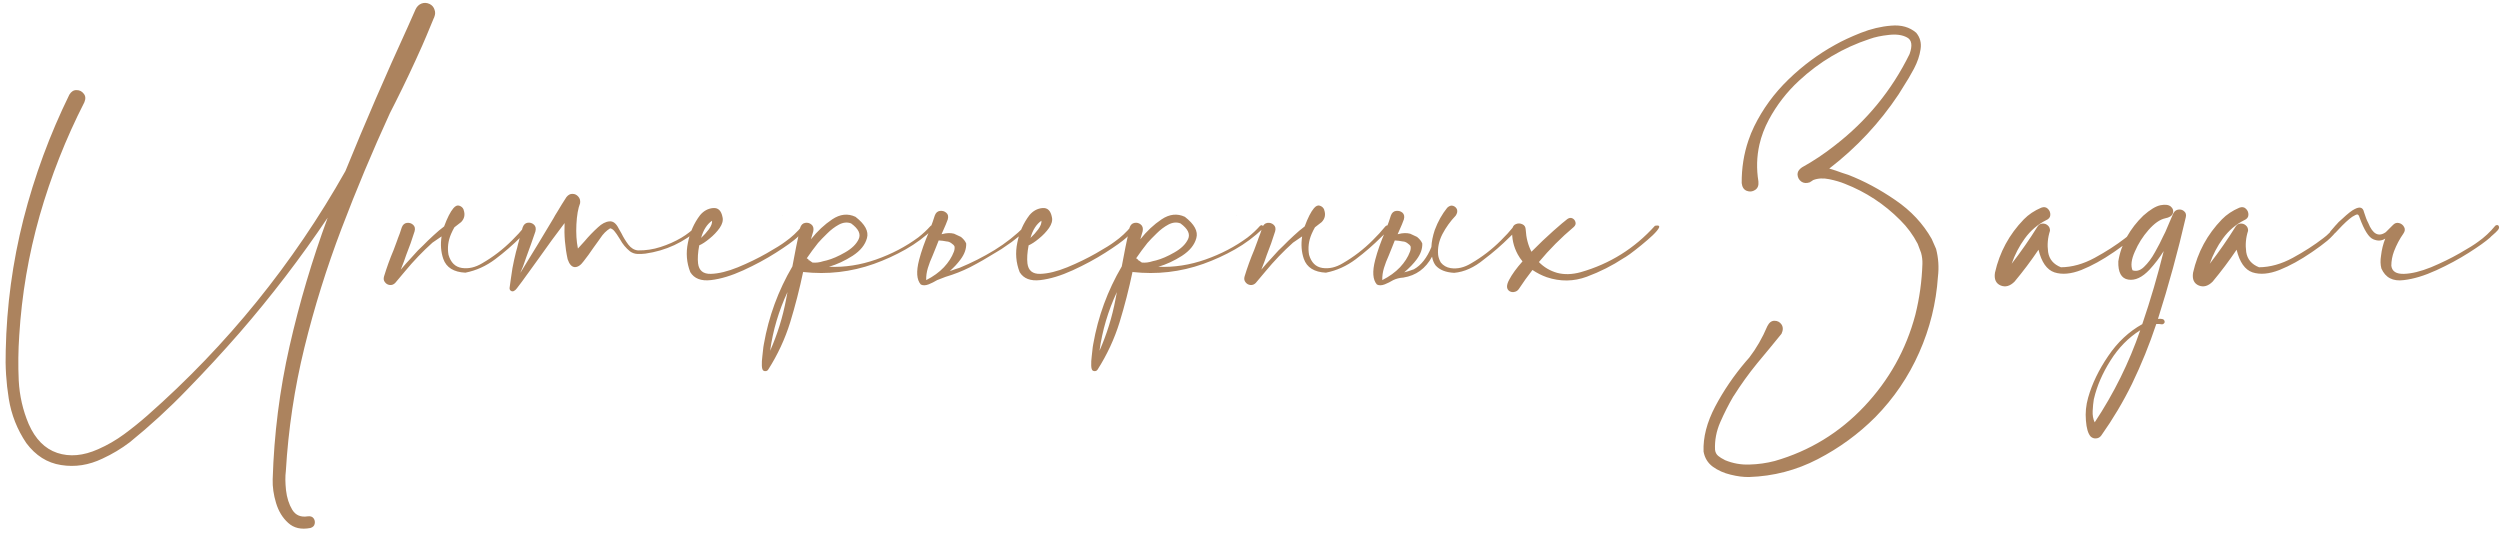 <?xml version="1.0" encoding="UTF-8"?> <svg xmlns="http://www.w3.org/2000/svg" width="463" height="99" viewBox="0 0 463 99" fill="none"> <path d="M79.594 0.75C80.031 0.979 80.323 1.323 80.469 1.781C80.635 2.219 80.625 2.667 80.438 3.125C80.438 3.167 80.427 3.198 80.406 3.219C80.406 3.24 80.396 3.26 80.375 3.281C80.375 3.302 80.375 3.312 80.375 3.312C80.354 3.333 80.344 3.344 80.344 3.344C79.885 4.448 79.427 5.552 78.969 6.656C78.698 7.26 78.438 7.865 78.188 8.469C76.625 11.99 74.979 15.469 73.25 18.906C72.917 19.573 72.573 20.25 72.219 20.938C68.99 27.979 66 35.115 63.25 42.344C60.5 49.573 58.208 56.917 56.375 64.375C54.542 71.854 53.396 79.479 52.938 87.25C52.812 88.208 52.823 89.385 52.969 90.781C53.135 92.198 53.521 93.406 54.125 94.406C54.75 95.427 55.708 95.833 57 95.625C57.479 95.562 57.833 95.677 58.062 95.969C58.292 96.281 58.365 96.625 58.281 97C58.219 97.375 57.958 97.635 57.5 97.781C55.792 98.115 54.417 97.802 53.375 96.844C52.333 95.906 51.583 94.677 51.125 93.156C50.667 91.635 50.458 90.177 50.5 88.781C50.75 80.406 51.792 72.188 53.625 64.125C55.458 56.062 57.812 48.125 60.688 40.312C55.688 47.75 50.25 54.854 44.375 61.625C41.229 65.229 37.979 68.75 34.625 72.188C31.292 75.646 27.76 78.885 24.031 81.906C22.469 83.094 20.781 84.104 18.969 84.938C16.448 86.146 13.896 86.542 11.312 86.125C8.75 85.729 6.604 84.375 4.875 82.062C3.188 79.562 2.104 76.823 1.625 73.844C1.146 70.865 0.958 67.885 1.062 64.906C1.229 56.677 2.323 48.573 4.344 40.594C6.385 32.615 9.219 24.927 12.844 17.531C13.198 16.948 13.646 16.667 14.188 16.688C14.729 16.688 15.167 16.906 15.5 17.344C15.854 17.76 15.896 18.292 15.625 18.938C12.188 25.667 9.427 32.667 7.344 39.938C5.281 47.208 4.021 54.615 3.562 62.156C3.375 64.906 3.344 67.677 3.469 70.469C3.615 73.281 4.229 75.969 5.312 78.531C6.542 81.323 8.302 83.104 10.594 83.875C12.906 84.646 15.438 84.417 18.188 83.188C19.896 82.438 21.5 81.51 23 80.406C24.5 79.302 25.948 78.135 27.344 76.906C42.094 63.906 54.302 48.833 63.969 31.688C67.635 22.688 71.479 13.802 75.5 5.031C76 3.927 76.49 2.823 76.969 1.719C77.219 1.198 77.583 0.844 78.062 0.656C78.562 0.469 79.073 0.5 79.594 0.75ZM77.594 43.188C77.615 43.188 77.625 43.177 77.625 43.156C77.625 43.177 77.615 43.188 77.594 43.188ZM72.469 52.094L72.438 52.062C72.438 52.083 72.448 52.094 72.469 52.094ZM80.25 43.625C80.938 42.979 81.604 42.417 82.25 41.938C82.833 40.354 83.406 39.229 83.969 38.562C84.344 38.125 84.708 37.969 85.062 38.094C85.438 38.219 85.698 38.448 85.844 38.781C85.865 38.823 85.875 38.865 85.875 38.906C86.167 39.76 86.01 40.5 85.406 41.125C85.052 41.396 84.635 41.719 84.156 42.094C83.927 42.49 83.719 42.906 83.531 43.344C82.99 44.615 82.833 45.896 83.062 47.188C83.479 48.625 84.302 49.438 85.531 49.625C86.781 49.812 88.042 49.521 89.312 48.75C91.333 47.583 93.177 46.167 94.844 44.5C95.677 43.688 96.458 42.833 97.188 41.938C97.354 41.771 97.521 41.708 97.688 41.75C97.854 41.792 97.969 41.885 98.031 42.031C98.094 42.198 98.042 42.365 97.875 42.531L96.5 43.844C95 45.344 93.406 46.729 91.719 48C90.031 49.271 88.188 50.104 86.188 50.5C84.021 50.396 82.656 49.542 82.094 47.938C81.656 46.667 81.552 45.281 81.781 43.781C81.26 44.135 80.698 44.521 80.094 44.938C78.302 46.542 76.604 48.312 75 50.25C74.125 51.312 73.521 52.031 73.188 52.406C72.896 52.698 72.562 52.823 72.188 52.781C71.812 52.74 71.51 52.562 71.281 52.25C71.052 51.958 71 51.604 71.125 51.188C71.625 49.542 72.219 47.906 72.906 46.281L73.625 44.344V44.312C73.917 43.604 74.177 42.875 74.406 42.125C74.594 41.625 74.906 41.344 75.344 41.281C75.781 41.219 76.167 41.333 76.5 41.625C76.833 41.917 76.927 42.323 76.781 42.844C76.323 44.323 75.802 45.792 75.219 47.25C75.01 47.917 74.677 48.812 74.219 49.938C74.844 49.188 75.49 48.458 76.156 47.75C76.594 47.292 77.01 46.833 77.406 46.375C77.51 46.271 77.833 45.958 78.375 45.438C78.896 44.896 79.521 44.292 80.25 43.625ZM129 41.844C129.125 41.74 129.24 41.719 129.344 41.781C129.469 41.823 129.552 41.906 129.594 42.031C129.635 42.135 129.604 42.24 129.5 42.344C126.646 44.885 123.323 46.427 119.531 46.969C119.052 47.031 118.562 47.052 118.062 47.031C117.562 47.01 117.104 46.854 116.688 46.562C115.917 45.938 115.302 45.198 114.844 44.344C114.76 44.219 114.667 44.073 114.562 43.906C114.354 43.552 114.115 43.208 113.844 42.875C113.594 42.542 113.312 42.344 113 42.281C112.292 42.719 111.688 43.323 111.188 44.094C111.062 44.281 110.938 44.458 110.812 44.625C110.479 45.062 110.156 45.51 109.844 45.969C109.302 46.781 108.719 47.583 108.094 48.375C107.552 49.125 107 49.49 106.438 49.469C105.875 49.427 105.438 48.938 105.125 48C104.646 45.792 104.458 43.562 104.562 41.312C102.958 43.417 101.396 45.552 99.875 47.719C99.188 48.656 98.51 49.594 97.844 50.531C97.74 50.698 97.625 50.854 97.5 51C96.958 51.771 96.396 52.531 95.812 53.281C95.771 53.344 95.729 53.396 95.688 53.438C95.562 53.625 95.385 53.781 95.156 53.906C94.948 53.99 94.76 53.969 94.594 53.844C94.427 53.719 94.354 53.542 94.375 53.312C94.458 52.729 94.542 52.135 94.625 51.531C94.708 50.906 94.802 50.281 94.906 49.656C95.094 48.656 95.312 47.656 95.562 46.656C95.646 46.406 95.719 46.146 95.781 45.875C95.823 45.667 95.875 45.448 95.938 45.219C96.229 44.115 96.51 43.094 96.781 42.156C96.969 41.615 97.281 41.312 97.719 41.25C98.156 41.188 98.542 41.302 98.875 41.594C99.208 41.885 99.302 42.312 99.156 42.875C98.635 44.417 98.073 46 97.469 47.625C97.385 47.875 97.302 48.115 97.219 48.344C97.01 49.01 96.75 49.677 96.438 50.344C96.417 50.406 96.396 50.469 96.375 50.531C96.521 50.281 96.667 50.042 96.812 49.812C98.708 46.75 100.604 43.625 102.5 40.438C102.604 40.25 102.708 40.062 102.812 39.875C102.938 39.667 103.073 39.448 103.219 39.219C103.781 38.26 104.344 37.354 104.906 36.5C105.24 36.083 105.615 35.885 106.031 35.906C106.448 35.906 106.802 36.073 107.094 36.406C107.385 36.719 107.5 37.125 107.438 37.625C107.062 38.583 106.833 39.896 106.75 41.562C106.667 43.208 106.76 44.698 107.031 46.031C107.469 45.573 107.885 45.115 108.281 44.656C109.031 43.76 109.854 42.906 110.75 42.094C111.458 41.427 112.156 41.062 112.844 41C113.531 40.917 114.115 41.365 114.594 42.344C114.74 42.615 114.906 42.906 115.094 43.219C115.448 43.948 115.875 44.646 116.375 45.312C116.875 45.958 117.469 46.312 118.156 46.375C119.573 46.396 120.958 46.188 122.312 45.75C123.688 45.312 124.979 44.74 126.188 44.031C127.229 43.406 128.167 42.677 129 41.844ZM149.156 41.75C149.365 42 149.333 42.281 149.062 42.594C148.812 42.906 148.51 43.208 148.156 43.5C147.906 43.708 147.729 43.875 147.625 44C146.833 44.708 145.521 45.646 143.688 46.812C141.854 47.979 139.844 49.062 137.656 50.062C135.469 51.062 133.469 51.667 131.656 51.875C129.844 52.083 128.573 51.594 127.844 50.406C127.156 48.656 127.01 46.833 127.406 44.938C127.781 43.021 128.531 41.323 129.656 39.844C130.323 39.052 131.125 38.615 132.062 38.531C133 38.448 133.583 39.01 133.812 40.219C133.958 40.823 133.781 41.49 133.281 42.219C132.781 42.927 132.156 43.583 131.406 44.188C130.677 44.792 130.042 45.208 129.5 45.438C129.25 46.75 129.177 47.865 129.281 48.781C129.448 50.115 130.24 50.76 131.656 50.719C133.094 50.677 134.76 50.271 136.656 49.5C138.573 48.708 140.354 47.844 142 46.906C143.646 45.969 144.781 45.26 145.406 44.781C146.594 43.948 147.646 42.969 148.562 41.844C148.646 41.74 148.74 41.688 148.844 41.688C148.969 41.667 149.073 41.688 149.156 41.75ZM131.875 40.875C130.938 41.521 130.26 42.583 129.844 44.062C130.365 43.583 130.844 43.052 131.281 42.469C131.719 41.865 131.917 41.333 131.875 40.875ZM149.844 48.125V48.188C149.844 48.167 149.833 48.156 149.812 48.156C149.833 48.135 149.844 48.125 149.844 48.125ZM172.344 41.844C172.469 41.719 172.594 41.677 172.719 41.719C172.844 41.76 172.927 41.844 172.969 41.969C173.031 42.094 173 42.219 172.875 42.344C171.312 43.844 169.594 45.125 167.719 46.188C165.844 47.25 163.885 48.146 161.844 48.875C157.615 50.375 153.25 50.875 148.75 50.375L148.781 50.344C148.781 50.344 148.771 50.344 148.75 50.344C148.75 50.344 148.75 50.333 148.75 50.312C148.083 53.5 147.281 56.625 146.344 59.688C145.385 62.771 144.031 65.688 142.281 68.438C142.198 68.583 142.073 68.677 141.906 68.719C141.719 68.76 141.552 68.74 141.406 68.656C141.219 68.552 141.115 68.24 141.094 67.719C141.073 67.198 141.104 66.615 141.188 65.969C141.25 65.323 141.312 64.76 141.375 64.281C141.417 64.031 141.448 63.844 141.469 63.719C142.365 58.615 144.125 53.823 146.75 49.344C147.188 46.948 147.667 44.562 148.188 42.188C148.354 41.667 148.656 41.365 149.094 41.281C149.531 41.198 149.917 41.292 150.25 41.562C150.604 41.833 150.729 42.25 150.625 42.812C150.479 43.312 150.333 43.812 150.188 44.312C151.375 42.812 152.688 41.583 154.125 40.625C155.583 39.646 157.021 39.49 158.438 40.156C160.208 41.531 160.917 42.844 160.562 44.094C160.229 45.344 159.344 46.438 157.906 47.375C156.469 48.292 155.01 48.969 153.531 49.406C156.448 49.531 159.354 49.083 162.25 48.062C165.146 47.042 167.75 45.677 170.062 43.969C170.896 43.323 171.656 42.615 172.344 41.844ZM142.625 64.969C143.979 61.906 144.969 58.719 145.594 55.406C145.677 54.969 145.76 54.531 145.844 54.094C144.219 57.573 143.146 61.198 142.625 64.969ZM149.812 48.156C149.771 48.198 149.76 48.24 149.781 48.281L149.844 48.188C150.031 48.333 150.24 48.479 150.469 48.625C151.115 48.688 151.781 48.604 152.469 48.375C152.677 48.312 152.896 48.26 153.125 48.219C154.146 47.948 155.271 47.458 156.5 46.75C157.75 46.042 158.594 45.219 159.031 44.281C159.469 43.344 159 42.375 157.625 41.375C156.917 41.104 156.167 41.177 155.375 41.594C154.604 42.01 153.875 42.562 153.188 43.25C152.5 43.917 151.938 44.5 151.5 45C150.771 45.917 150.073 46.865 149.406 47.844C149.469 47.865 149.531 47.896 149.594 47.938C149.656 48.021 149.729 48.094 149.812 48.156ZM144.906 39.906V39.969C144.906 39.948 144.896 39.938 144.875 39.938L144.906 39.906ZM176.219 45.062C175.948 44.854 175.667 44.74 175.375 44.719H175.344C174.823 44.615 174.323 44.552 173.844 44.531C173.677 44.927 173.521 45.323 173.375 45.719L172.719 47.344C172.365 48.115 172.073 48.875 171.844 49.625C171.615 50.375 171.51 51.125 171.531 51.875C172.844 51.208 173.938 50.417 174.812 49.5C175.667 48.583 176.281 47.625 176.656 46.625C176.781 46.292 176.823 45.969 176.781 45.656C176.698 45.448 176.51 45.25 176.219 45.062ZM177.906 48.031C177.344 48.802 176.677 49.521 175.906 50.188C176.219 50.104 176.531 50 176.844 49.875C177.177 49.75 177.469 49.656 177.719 49.594C179.948 48.677 182.104 47.583 184.188 46.312C186.25 45.042 188.135 43.552 189.844 41.844C190.365 41.781 190.552 41.885 190.406 42.156C190.24 42.448 189.865 42.833 189.281 43.312C188.698 43.792 188.062 44.292 187.375 44.812C186.667 45.312 186.031 45.75 185.469 46.125C184.906 46.479 184.562 46.688 184.438 46.75C182.875 47.729 181.271 48.646 179.625 49.5C178.208 50.208 176.729 50.792 175.188 51.25C175.167 51.271 175.135 51.281 175.094 51.281C174.969 51.323 174.458 51.521 173.562 51.875C173.042 52.188 172.521 52.448 172 52.656C171.417 52.885 170.927 52.896 170.531 52.688C169.76 51.812 169.656 50.292 170.219 48.125C170.635 46.521 171.25 44.781 172.062 42.906C172.604 41.49 172.958 40.49 173.125 39.906C173.312 39.406 173.625 39.125 174.062 39.062C174.521 39 174.917 39.115 175.25 39.406C175.583 39.677 175.677 40.083 175.531 40.625C175.406 40.979 175.281 41.302 175.156 41.594C174.781 42.469 174.521 43.062 174.375 43.375L174.531 43.344C175.323 43.135 176.042 43.115 176.688 43.281L178.031 43.906H178C178.458 44.281 178.771 44.677 178.938 45.094C178.979 46.073 178.635 47.052 177.906 48.031ZM210.156 41.75C210.365 42 210.333 42.281 210.062 42.594C209.812 42.906 209.51 43.208 209.156 43.5C208.906 43.708 208.729 43.875 208.625 44C207.833 44.708 206.521 45.646 204.688 46.812C202.854 47.979 200.844 49.062 198.656 50.062C196.469 51.062 194.469 51.667 192.656 51.875C190.844 52.083 189.573 51.594 188.844 50.406C188.156 48.656 188.01 46.833 188.406 44.938C188.781 43.021 189.531 41.323 190.656 39.844C191.323 39.052 192.125 38.615 193.062 38.531C194 38.448 194.583 39.01 194.812 40.219C194.958 40.823 194.781 41.49 194.281 42.219C193.781 42.927 193.156 43.583 192.406 44.188C191.677 44.792 191.042 45.208 190.5 45.438C190.25 46.75 190.177 47.865 190.281 48.781C190.448 50.115 191.24 50.76 192.656 50.719C194.094 50.677 195.76 50.271 197.656 49.5C199.573 48.708 201.354 47.844 203 46.906C204.646 45.969 205.781 45.26 206.406 44.781C207.594 43.948 208.646 42.969 209.562 41.844C209.646 41.74 209.74 41.688 209.844 41.688C209.969 41.667 210.073 41.688 210.156 41.75ZM192.875 40.875C191.938 41.521 191.26 42.583 190.844 44.062C191.365 43.583 191.844 43.052 192.281 42.469C192.719 41.865 192.917 41.333 192.875 40.875ZM210.844 48.125V48.188C210.844 48.167 210.833 48.156 210.812 48.156C210.833 48.135 210.844 48.125 210.844 48.125ZM233.344 41.844C233.469 41.719 233.594 41.677 233.719 41.719C233.844 41.76 233.927 41.844 233.969 41.969C234.031 42.094 234 42.219 233.875 42.344C232.312 43.844 230.594 45.125 228.719 46.188C226.844 47.25 224.885 48.146 222.844 48.875C218.615 50.375 214.25 50.875 209.75 50.375L209.781 50.344C209.781 50.344 209.771 50.344 209.75 50.344C209.75 50.344 209.75 50.333 209.75 50.312C209.083 53.5 208.281 56.625 207.344 59.688C206.385 62.771 205.031 65.688 203.281 68.438C203.198 68.583 203.073 68.677 202.906 68.719C202.719 68.76 202.552 68.74 202.406 68.656C202.219 68.552 202.115 68.24 202.094 67.719C202.073 67.198 202.104 66.615 202.188 65.969C202.25 65.323 202.312 64.76 202.375 64.281C202.417 64.031 202.448 63.844 202.469 63.719C203.365 58.615 205.125 53.823 207.75 49.344C208.188 46.948 208.667 44.562 209.188 42.188C209.354 41.667 209.656 41.365 210.094 41.281C210.531 41.198 210.917 41.292 211.25 41.562C211.604 41.833 211.729 42.25 211.625 42.812C211.479 43.312 211.333 43.812 211.188 44.312C212.375 42.812 213.688 41.583 215.125 40.625C216.583 39.646 218.021 39.49 219.438 40.156C221.208 41.531 221.917 42.844 221.562 44.094C221.229 45.344 220.344 46.438 218.906 47.375C217.469 48.292 216.01 48.969 214.531 49.406C217.448 49.531 220.354 49.083 223.25 48.062C226.146 47.042 228.75 45.677 231.062 43.969C231.896 43.323 232.656 42.615 233.344 41.844ZM203.625 64.969C204.979 61.906 205.969 58.719 206.594 55.406C206.677 54.969 206.76 54.531 206.844 54.094C205.219 57.573 204.146 61.198 203.625 64.969ZM210.812 48.156C210.771 48.198 210.76 48.24 210.781 48.281L210.844 48.188C211.031 48.333 211.24 48.479 211.469 48.625C212.115 48.688 212.781 48.604 213.469 48.375C213.677 48.312 213.896 48.26 214.125 48.219C215.146 47.948 216.271 47.458 217.5 46.75C218.75 46.042 219.594 45.219 220.031 44.281C220.469 43.344 220 42.375 218.625 41.375C217.917 41.104 217.167 41.177 216.375 41.594C215.604 42.01 214.875 42.562 214.188 43.25C213.5 43.917 212.938 44.5 212.5 45C211.771 45.917 211.073 46.865 210.406 47.844C210.469 47.865 210.531 47.896 210.594 47.938C210.656 48.021 210.729 48.094 210.812 48.156ZM236.969 43.188C236.99 43.188 237 43.177 237 43.156C237 43.177 236.99 43.188 236.969 43.188ZM231.844 52.094L231.812 52.062C231.812 52.083 231.823 52.094 231.844 52.094ZM239.625 43.625C240.312 42.979 240.979 42.417 241.625 41.938C242.208 40.354 242.781 39.229 243.344 38.562C243.719 38.125 244.083 37.969 244.438 38.094C244.812 38.219 245.073 38.448 245.219 38.781C245.24 38.823 245.25 38.865 245.25 38.906C245.542 39.76 245.385 40.5 244.781 41.125C244.427 41.396 244.01 41.719 243.531 42.094C243.302 42.49 243.094 42.906 242.906 43.344C242.365 44.615 242.208 45.896 242.438 47.188C242.854 48.625 243.677 49.438 244.906 49.625C246.156 49.812 247.417 49.521 248.688 48.75C250.708 47.583 252.552 46.167 254.219 44.5C255.052 43.688 255.833 42.833 256.562 41.938C256.729 41.771 256.896 41.708 257.062 41.75C257.229 41.792 257.344 41.885 257.406 42.031C257.469 42.198 257.417 42.365 257.25 42.531L255.875 43.844C254.375 45.344 252.781 46.729 251.094 48C249.406 49.271 247.562 50.104 245.562 50.5C243.396 50.396 242.031 49.542 241.469 47.938C241.031 46.667 240.927 45.281 241.156 43.781C240.635 44.135 240.073 44.521 239.469 44.938C237.677 46.542 235.979 48.312 234.375 50.25C233.5 51.312 232.896 52.031 232.562 52.406C232.271 52.698 231.938 52.823 231.562 52.781C231.188 52.74 230.885 52.562 230.656 52.25C230.427 51.958 230.375 51.604 230.5 51.188C231 49.542 231.594 47.906 232.281 46.281L233 44.344V44.312C233.292 43.604 233.552 42.875 233.781 42.125C233.969 41.625 234.281 41.344 234.719 41.281C235.156 41.219 235.542 41.333 235.875 41.625C236.208 41.917 236.302 42.323 236.156 42.844C235.698 44.323 235.177 45.792 234.594 47.25C234.385 47.917 234.052 48.812 233.594 49.938C234.219 49.188 234.865 48.458 235.531 47.75C235.969 47.292 236.385 46.833 236.781 46.375C236.885 46.271 237.208 45.958 237.75 45.438C238.271 44.896 238.896 44.292 239.625 43.625ZM228.969 39.906V39.969C228.969 39.948 228.958 39.938 228.938 39.938L228.969 39.906ZM259.719 39.969V39.906L259.688 39.938C259.708 39.938 259.719 39.948 259.719 39.969ZM260.688 45.062C260.417 44.854 260.135 44.74 259.844 44.719H259.812C259.292 44.615 258.792 44.552 258.312 44.531L257.844 45.719L257.188 47.344C256.833 48.115 256.542 48.875 256.312 49.625C256.083 50.375 255.979 51.125 256 51.875C257.312 51.208 258.406 50.417 259.281 49.5C260.135 48.583 260.75 47.625 261.125 46.625C261.25 46.292 261.292 45.969 261.25 45.656C261.167 45.448 260.979 45.25 260.688 45.062ZM265.312 47.969C265.271 47.823 265.24 47.677 265.219 47.531C264.031 49.74 262.26 51.031 259.906 51.406C259.219 51.448 258.594 51.604 258.031 51.875C257.51 52.188 256.99 52.448 256.469 52.656C255.885 52.885 255.396 52.896 255 52.688C254.229 51.812 254.125 50.292 254.688 48.125C255.104 46.521 255.719 44.781 256.531 42.906C257.073 41.49 257.427 40.49 257.594 39.906C257.781 39.406 258.094 39.125 258.531 39.062C258.99 39 259.385 39.104 259.719 39.375C260.052 39.667 260.146 40.083 260 40.625C259.875 40.979 259.75 41.302 259.625 41.594C259.25 42.469 258.99 43.062 258.844 43.375L259 43.344C259.792 43.135 260.51 43.115 261.156 43.281L262.5 43.906H262.469C262.927 44.281 263.24 44.677 263.406 45.094C263.448 46.073 263.104 47.052 262.375 48.031C261.812 48.802 261.042 49.604 260.062 50.438C260.25 50.396 260.51 50.323 260.844 50.219C261.177 50.115 261.51 50 261.844 49.875C263.198 49.125 264.281 47.75 265.094 45.75C265.135 44.771 265.344 43.719 265.719 42.594C266.302 41.031 267.073 39.656 268.031 38.469C268.406 38.115 268.771 38 269.125 38.125C269.479 38.25 269.719 38.479 269.844 38.812C269.948 39.167 269.865 39.542 269.594 39.938C268.615 40.958 267.792 42.104 267.125 43.375C266.479 44.646 266.219 45.927 266.344 47.219C266.406 47.698 266.573 48.167 266.844 48.625C267.302 49.188 267.906 49.531 268.656 49.656C269.906 49.844 271.167 49.552 272.438 48.781C274.458 47.615 276.302 46.198 277.969 44.531C278.802 43.719 279.583 42.865 280.312 41.969C280.479 41.802 280.646 41.74 280.812 41.781C280.979 41.823 281.094 41.917 281.156 42.062C281.219 42.229 281.167 42.396 281 42.562L279.625 43.875C278.125 45.375 276.531 46.76 274.844 48.031C273.031 49.531 271.188 50.365 269.312 50.531C267.75 50.448 266.604 49.99 265.875 49.156C265.625 48.823 265.438 48.427 265.312 47.969ZM306.5 41.812C307.146 41.688 307.396 41.802 307.25 42.156C307.104 42.49 306.719 42.958 306.094 43.562C305.469 44.146 304.76 44.76 303.969 45.406C303.177 46.052 302.469 46.604 301.844 47.062C301.219 47.5 300.833 47.75 300.688 47.812C298.604 49.188 296.333 50.333 293.875 51.25C291.438 52.146 288.969 52.177 286.469 51.344C285.531 51.01 284.646 50.562 283.812 50C282.917 51.146 282.073 52.323 281.281 53.531C281.073 53.823 280.802 54 280.469 54.062C280.156 54.146 279.844 54.094 279.531 53.906C278.969 53.51 278.958 52.812 279.5 51.812C280.021 50.812 280.844 49.677 281.969 48.406C281.635 48.01 281.344 47.583 281.094 47.125C280.302 45.667 279.958 44.125 280.062 42.5C280.125 41.979 280.354 41.646 280.75 41.5C281.146 41.333 281.542 41.344 281.938 41.531C282.333 41.698 282.542 42.031 282.562 42.531C282.646 44.052 283 45.417 283.625 46.625C285.042 45.188 286.385 43.906 287.656 42.781C288.927 41.656 289.802 40.917 290.281 40.562C290.615 40.333 290.927 40.292 291.219 40.438C291.51 40.583 291.698 40.823 291.781 41.156C291.865 41.469 291.76 41.76 291.469 42.031C289.115 44.01 286.958 46.177 285 48.531C285.938 49.49 287.062 50.156 288.375 50.531C289.708 50.885 291.167 50.844 292.75 50.406C298.146 48.865 302.729 46 306.5 41.812ZM325.656 33.594C325.74 34.344 325.531 34.875 325.031 35.188C324.552 35.5 324.042 35.552 323.5 35.344C322.958 35.135 322.646 34.656 322.562 33.906C322.542 31.135 322.958 28.5 323.812 26L325.844 26.781C325.344 28.99 325.281 31.26 325.656 33.594ZM325.406 67.312C323.844 69.229 322.406 71.229 321.094 73.312C321.052 73.354 321.021 73.396 321 73.438C320.125 74.938 319.323 76.521 318.594 78.188C317.865 79.854 317.542 81.562 317.625 83.312C317.688 83.792 317.885 84.167 318.219 84.438C318.552 84.708 318.917 84.938 319.312 85.125C319.375 85.167 319.427 85.198 319.469 85.219C320.927 85.823 322.448 86.094 324.031 86.031C325.615 85.99 327.167 85.771 328.688 85.375C335.125 83.521 340.646 80.156 345.25 75.281C349.854 70.406 353.01 64.75 354.719 58.312C355.49 55.229 355.927 52.083 356.031 48.875C356.052 48.167 355.969 47.479 355.781 46.812L355.156 45.156C354.302 43.51 353.219 42.042 351.906 40.75C348.969 37.792 345.552 35.552 341.656 34.031C340.844 33.698 339.885 33.417 338.781 33.188C337.677 32.958 336.688 33.01 335.812 33.344C335.667 33.448 335.51 33.552 335.344 33.656V33.625C335.302 33.667 335.26 33.708 335.219 33.75C334.573 33.979 334.031 33.938 333.594 33.625C333.177 33.312 332.948 32.896 332.906 32.375C332.885 31.833 333.156 31.375 333.719 31C335.865 29.812 337.896 28.458 339.812 26.938C345.75 22.354 350.365 16.708 353.656 10C354.219 8.417 354.062 7.396 353.188 6.938C352.312 6.458 351.177 6.302 349.781 6.469C348.406 6.615 347.229 6.865 346.25 7.219C341.333 8.844 336.969 11.427 333.156 14.969C330.906 17.052 329.052 19.448 327.594 22.156C326.781 23.677 326.198 25.219 325.844 26.781L323.812 26C324.104 25.125 324.458 24.26 324.875 23.406C326.458 20.177 328.573 17.281 331.219 14.719C333.865 12.156 336.76 10.01 339.906 8.281C341.156 7.573 342.719 6.844 344.594 6.094C346.49 5.344 348.375 4.896 350.25 4.75C352.125 4.583 353.667 5.021 354.875 6.062C355.604 6.938 355.875 7.958 355.688 9.125C355.521 10.292 355.115 11.49 354.469 12.719C353.823 13.927 353.167 15.042 352.5 16.062C352.167 16.583 351.875 17.052 351.625 17.469C348.104 22.76 343.823 27.344 338.781 31.219C339.573 31.448 340.354 31.708 341.125 32C341.521 32.125 341.906 32.25 342.281 32.375C345.24 33.521 348.156 35.083 351.031 37.062C353.906 39.021 356.146 41.417 357.75 44.25L358.562 46.094C359 47.781 359.115 49.5 358.906 51.25C358.573 56.146 357.417 60.823 355.438 65.281C353.458 69.76 350.75 73.75 347.312 77.25C344.188 80.375 340.635 82.969 336.656 85.031C332.677 87.094 328.438 88.198 323.938 88.344C322.896 88.365 321.75 88.219 320.5 87.906C319.271 87.615 318.177 87.125 317.219 86.438C316.281 85.75 315.708 84.812 315.5 83.625C315.396 81 316.115 78.219 317.656 75.281C319.198 72.365 321.083 69.594 323.312 66.969C323.521 66.719 323.74 66.469 323.969 66.219C325.281 64.51 326.396 62.573 327.312 60.406C327.646 59.74 328.083 59.406 328.625 59.406C329.188 59.406 329.625 59.635 329.938 60.094C330.25 60.573 330.25 61.146 329.938 61.812C328.521 63.562 327.01 65.396 325.406 67.312ZM395.719 41.906C395.802 41.76 395.917 41.698 396.062 41.719C396.208 41.74 396.323 41.812 396.406 41.938C396.49 42.042 396.49 42.167 396.406 42.312C395.802 43.167 395.104 43.927 394.312 44.594C393.521 45.24 392.698 45.854 391.844 46.438C391.698 46.542 391.562 46.635 391.438 46.719C389.375 48.135 387.385 49.229 385.469 50C383.552 50.75 381.885 50.896 380.469 50.438C379.073 49.958 378.094 48.562 377.531 46.25C376.156 48.292 374.677 50.26 373.094 52.156C372.26 52.99 371.406 53.229 370.531 52.875C369.635 52.5 369.281 51.708 369.469 50.5C370.323 46.708 372.104 43.417 374.812 40.625C375.688 39.729 376.76 39.01 378.031 38.469C378.531 38.281 378.938 38.344 379.25 38.656C379.583 38.969 379.74 39.354 379.719 39.812C379.698 40.25 379.438 40.573 378.938 40.781C377.375 41.573 376.062 42.698 375 44.156C373.958 45.594 373.146 47.156 372.562 48.844C374.271 46.635 375.865 44.344 377.344 41.969C377.573 41.615 377.875 41.427 378.25 41.406C378.646 41.385 378.979 41.5 379.25 41.75C379.542 42 379.677 42.333 379.656 42.75C379.24 44.021 379.125 45.333 379.312 46.688C379.521 48.021 380.312 48.958 381.688 49.5C383.75 49.479 385.833 48.896 387.938 47.75C390.042 46.604 391.917 45.396 393.562 44.125C394.417 43.5 395.135 42.76 395.719 41.906ZM402.531 39.438C402.781 39.042 403.104 38.833 403.5 38.812C403.917 38.771 404.26 38.885 404.531 39.156C404.823 39.406 404.917 39.76 404.812 40.219C403.354 46.552 401.635 52.833 399.656 59.062C399.99 59.021 400.271 59.031 400.5 59.094C400.75 59.156 400.885 59.344 400.906 59.656C400.865 59.781 400.792 59.885 400.688 59.969C400.583 60.052 400.469 60.083 400.344 60.062C400.01 60 399.677 59.979 399.344 60C398.094 63.771 396.594 67.469 394.844 71.094C393.219 74.406 391.323 77.594 389.156 80.656C388.906 80.99 388.594 81.167 388.219 81.188C387.823 81.229 387.479 81.115 387.188 80.844C386.708 80.302 386.417 79.312 386.312 77.875C386.188 76.458 386.323 75.052 386.719 73.656C387.448 71.073 388.688 68.5 390.438 65.938C392.167 63.375 394.271 61.406 396.75 60.031C398.271 55.573 399.594 51.062 400.719 46.5C399.948 47.729 399.073 48.875 398.094 49.938C396.74 51.375 395.427 51.99 394.156 51.781C392.865 51.573 392.25 50.448 392.312 48.406C392.562 46.802 393.094 45.281 393.906 43.844C394.719 42.406 395.729 41.104 396.938 39.938C398.208 38.812 399.281 38.167 400.156 38C401.031 37.833 401.667 37.927 402.062 38.281C402.458 38.635 402.573 39.052 402.406 39.531C402.24 39.99 401.76 40.292 400.969 40.438C400.01 40.646 398.99 41.365 397.906 42.594C396.844 43.802 396 45.135 395.375 46.594C394.729 48.031 394.583 49.188 394.938 50.062L394.781 50C395.573 50.333 396.333 50.146 397.062 49.438C397.812 48.729 398.49 47.823 399.094 46.719C399.719 45.615 400.229 44.625 400.625 43.75C400.771 43.438 400.906 43.167 401.031 42.938C401.302 42.312 401.573 41.677 401.844 41.031C402.073 40.51 402.302 39.979 402.531 39.438ZM387.938 78.219C391.5 72.844 394.312 67.156 396.375 61.156C394.188 62.531 392.354 64.396 390.875 66.75C389.375 69.125 388.354 71.479 387.812 73.812C387.792 73.833 387.781 73.865 387.781 73.906C387.677 74.552 387.604 75.281 387.562 76.094C387.521 76.906 387.646 77.615 387.938 78.219ZM432.406 41.906C432.49 41.76 432.604 41.698 432.75 41.719C432.896 41.74 433.01 41.812 433.094 41.938C433.177 42.042 433.177 42.167 433.094 42.312C432.49 43.167 431.792 43.927 431 44.594C430.208 45.24 429.385 45.854 428.531 46.438C428.385 46.542 428.25 46.635 428.125 46.719C426.062 48.135 424.073 49.229 422.156 50C420.24 50.75 418.573 50.896 417.156 50.438C415.76 49.958 414.781 48.562 414.219 46.25C412.844 48.292 411.365 50.26 409.781 52.156C408.948 52.99 408.094 53.229 407.219 52.875C406.323 52.5 405.969 51.708 406.156 50.5C407.01 46.708 408.792 43.417 411.5 40.625C412.375 39.729 413.448 39.01 414.719 38.469C415.219 38.281 415.625 38.344 415.938 38.656C416.271 38.969 416.427 39.354 416.406 39.812C416.385 40.25 416.125 40.573 415.625 40.781C414.062 41.573 412.75 42.698 411.688 44.156C410.646 45.594 409.833 47.156 409.25 48.844C410.958 46.635 412.552 44.344 414.031 41.969C414.26 41.615 414.562 41.427 414.938 41.406C415.333 41.385 415.667 41.5 415.938 41.75C416.229 42 416.365 42.333 416.344 42.75C415.927 44.021 415.812 45.333 416 46.688C416.208 48.021 417 48.958 418.375 49.5C420.438 49.479 422.521 48.896 424.625 47.75C426.729 46.604 428.604 45.396 430.25 44.125C431.104 43.5 431.823 42.76 432.406 41.906ZM445.188 51.875C443.167 52.146 441.781 51.427 441.031 49.719C440.844 49.01 440.823 48.219 440.969 47.344C441.094 46.24 441.354 45.188 441.75 44.188C441.083 44.625 440.344 44.667 439.531 44.312C438.698 43.979 437.854 42.646 437 40.312C436.896 39.938 436.76 39.74 436.594 39.719C436.448 39.698 436.125 39.844 435.625 40.156C434.938 40.635 434.062 41.448 433 42.594L432.562 43.062L432.281 43.312C432.115 43.5 431.917 43.531 431.688 43.406C431.458 43.281 431.427 43.094 431.594 42.844L432.438 41.875L432.75 41.531C432.875 41.344 433.229 41 433.812 40.5C434.812 39.562 435.573 38.969 436.094 38.719C437.052 38.219 437.625 38.406 437.812 39.281C438.083 40.156 438.344 40.823 438.594 41.281C439.427 43.365 440.51 43.938 441.844 43L443.125 41.719C443.479 41.323 443.875 41.188 444.312 41.312C444.729 41.417 445.042 41.667 445.25 42.062C445.458 42.438 445.406 42.844 445.094 43.281C444.406 44.26 443.833 45.344 443.375 46.531C443.042 47.427 442.875 48.323 442.875 49.219C443 50.26 443.781 50.76 445.219 50.719C446.635 50.677 448.302 50.271 450.219 49.5C452.115 48.708 453.885 47.844 455.531 46.906C457.177 45.969 458.312 45.26 458.938 44.781C460.125 43.948 461.177 42.969 462.094 41.844C462.177 41.74 462.281 41.688 462.406 41.688C462.51 41.667 462.604 41.688 462.688 41.75C462.896 42 462.875 42.281 462.625 42.594C462.354 42.906 462.042 43.208 461.688 43.5C461.438 43.708 461.26 43.875 461.156 44C460.365 44.708 459.052 45.646 457.219 46.812C455.385 47.979 453.375 49.062 451.188 50.062C449 51.062 447 51.667 445.188 51.875Z" fill="#AC835E"></path> </svg> 